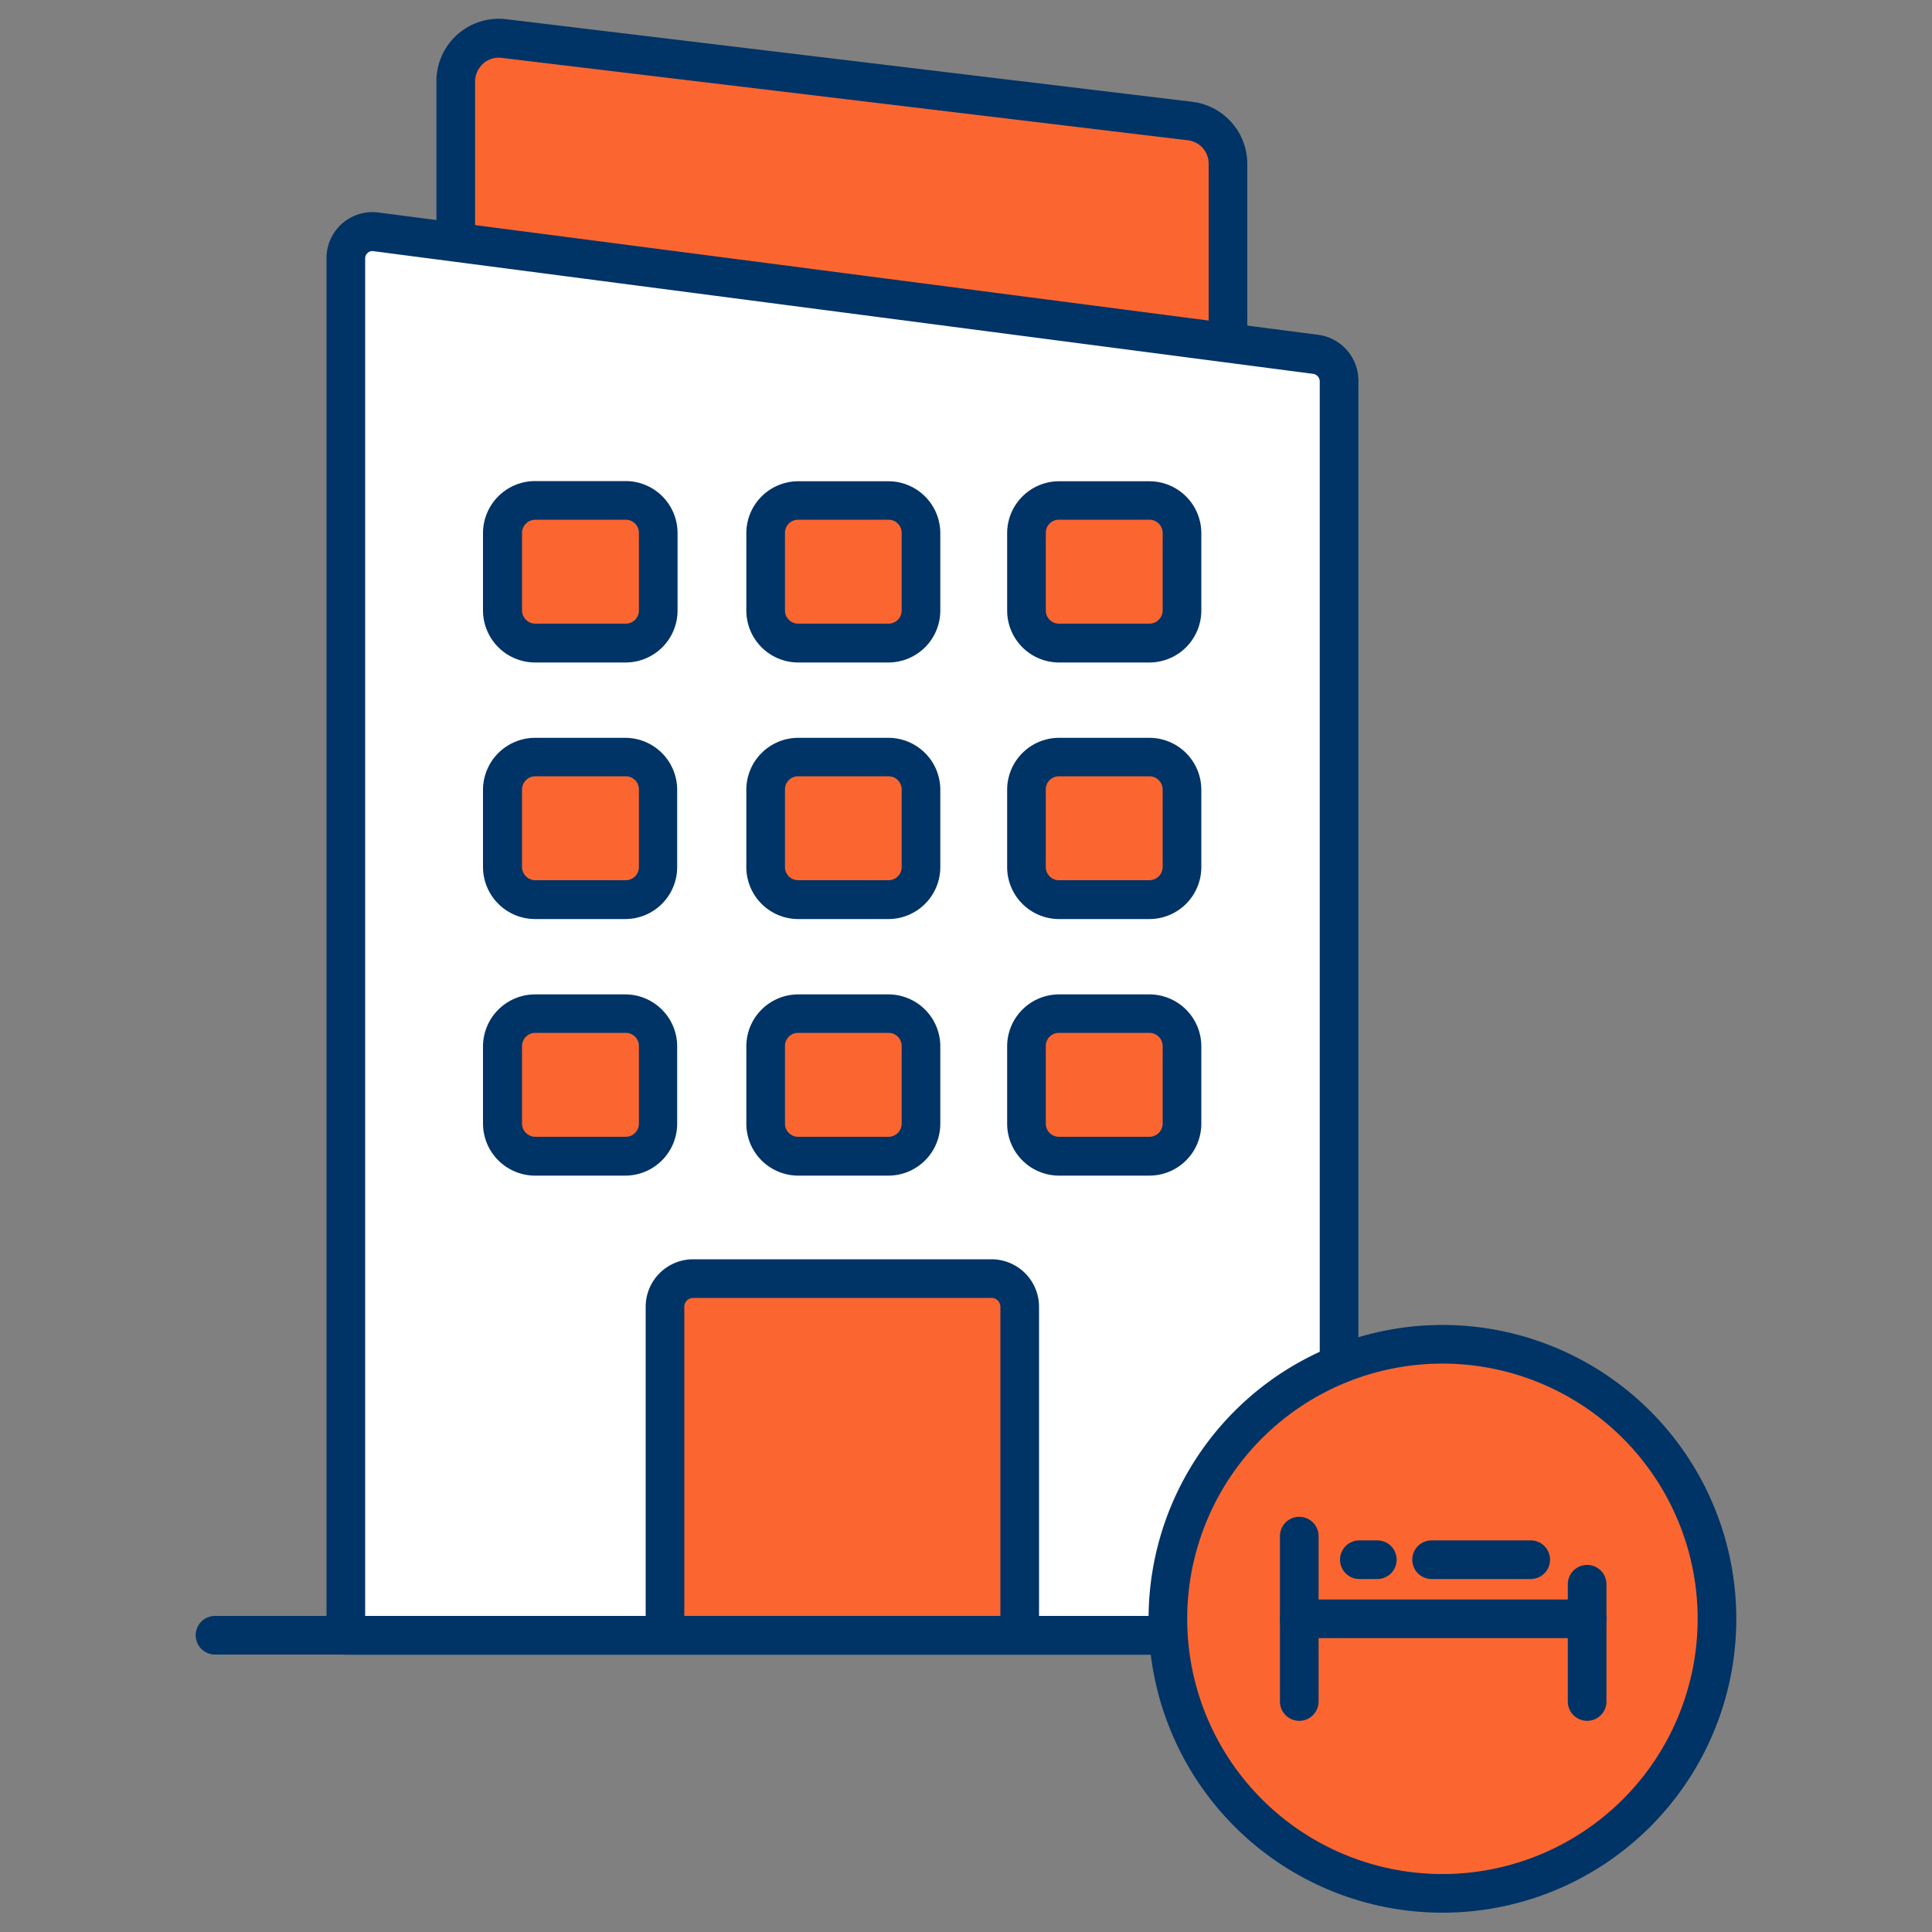 <svg xmlns="http://www.w3.org/2000/svg" version="1.1" xmlns:xlink="http://www.w3.org/1999/xlink" width="512" height="512" x="0" y="0" viewBox="0 0 100 100" style="enable-background:new 0 0 512 512" xml:space="preserve" class=""><rect x="0" y="0" width="100" height="100" fill="#808080" stroke="none"/><g><path fill="#fb6630" d="M63.56 17.57V8.48a2.24 2.24 0 0 0-2-2.22L26.13 2a2.23 2.23 0 0 0-2.49 2.22v8.55" opacity="1" data-original="#cccccc" class=""></path><path d="M63.56 18.57a1 1 0 0 1-1-1V8.48a1.22 1.22 0 0 0-1.08-1.22L26 3a1.21 1.21 0 0 0-1 .3 1.26 1.26 0 0 0-.41.93v8.55a1 1 0 0 1-2 0V4.24A3.23 3.23 0 0 1 26.25 1l35.47 4.27a3.24 3.24 0 0 1 2.84 3.21v9.09a1 1 0 0 1-1 1z" fill="#003366" opacity="1" data-original="#000000" class=""></path><path fill="#ffffff" d="M60.56 84.65H17.9V13.41A1.38 1.38 0 0 1 19.46 12l4.18.54 44.46 5.82a1.39 1.39 0 0 1 1.21 1.38v50.91" opacity="1" data-original="#ffffff" class=""></path><path d="M60.56 85.65H17.9a1 1 0 0 1-1-1V13.41A2.38 2.38 0 0 1 19.59 11l48.64 6.33a2.39 2.39 0 0 1 2.08 2.37v50.95a1 1 0 0 1-2 0V19.74a.4.4 0 0 0-.34-.39L19.33 13a.36.36 0 0 0-.3.09.38.38 0 0 0-.13.3v70.26h41.66a1 1 0 0 1 0 2z" fill="#003366" opacity="1" data-original="#000000" class=""></path><path fill="#fb6630" d="M34.07 27.59v4a1.69 1.69 0 0 1-1.68 1.69H27.7A1.69 1.69 0 0 1 26 31.6v-4a1.69 1.69 0 0 1 1.7-1.7h4.69a1.69 1.69 0 0 1 1.68 1.69z" opacity="1" data-original="#e8b031" class=""></path><path d="M32.39 34.29H27.7A2.7 2.7 0 0 1 25 31.6v-4a2.7 2.7 0 0 1 2.7-2.7h4.69a2.69 2.69 0 0 1 2.68 2.69v4a2.69 2.69 0 0 1-2.68 2.7zM27.7 26.9a.69.69 0 0 0-.68.69v4a.69.69 0 0 0 .68.69h4.69a.68.68 0 0 0 .68-.69v-4a.68.68 0 0 0-.68-.69z" fill="#003366" opacity="1" data-original="#000000" class=""></path><path fill="#fb6630" d="M47.62 27.59v4a1.68 1.68 0 0 1-1.62 1.7h-4.7a1.68 1.68 0 0 1-1.67-1.69v-4a1.68 1.68 0 0 1 1.67-1.69H46a1.68 1.68 0 0 1 1.62 1.68z" opacity="1" data-original="#e8b031" class=""></path><path d="M46 34.29h-4.7a2.69 2.69 0 0 1-2.67-2.69v-4a2.69 2.69 0 0 1 2.67-2.69H46a2.69 2.69 0 0 1 2.67 2.69v4A2.69 2.69 0 0 1 46 34.29zm-4.7-7.39a.68.68 0 0 0-.67.69v4a.68.68 0 0 0 .67.69H46a.68.68 0 0 0 .67-.69v-4a.68.68 0 0 0-.67-.69z" fill="#003366" opacity="1" data-original="#000000" class=""></path><path fill="#fb6630" d="M61.18 27.59v4a1.69 1.69 0 0 1-1.68 1.69h-4.69a1.69 1.69 0 0 1-1.68-1.69v-4a1.69 1.69 0 0 1 1.68-1.69h4.69a1.69 1.69 0 0 1 1.68 1.69z" opacity="1" data-original="#e8b031" class=""></path><path d="M59.5 34.29h-4.69a2.69 2.69 0 0 1-2.68-2.69v-4a2.69 2.69 0 0 1 2.68-2.69h4.69a2.69 2.69 0 0 1 2.68 2.69v4a2.69 2.69 0 0 1-2.68 2.69zm-4.69-7.39a.68.68 0 0 0-.68.69v4a.68.68 0 0 0 .68.69h4.69a.69.69 0 0 0 .68-.69v-4a.69.69 0 0 0-.68-.69z" fill="#003366" opacity="1" data-original="#000000" class=""></path><path fill="#fb6630" d="M34.07 40.87v4a1.69 1.69 0 0 1-1.68 1.69H27.7a1.69 1.69 0 0 1-1.7-1.68v-4a1.69 1.69 0 0 1 1.68-1.69h4.69a1.69 1.69 0 0 1 1.7 1.68z" opacity="1" data-original="#e8b031" class=""></path><path d="M32.39 47.57H27.7a2.7 2.7 0 0 1-2.7-2.69v-4a2.7 2.7 0 0 1 2.68-2.69h4.69a2.69 2.69 0 0 1 2.68 2.69v4a2.69 2.69 0 0 1-2.66 2.69zm-4.69-7.39a.69.69 0 0 0-.68.69v4a.69.69 0 0 0 .68.69h4.69a.68.68 0 0 0 .68-.69v-4a.68.68 0 0 0-.68-.69z" fill="#003366" opacity="1" data-original="#000000" class=""></path><path fill="#fb6630" d="M47.62 40.87v4a1.68 1.68 0 0 1-1.62 1.7h-4.7a1.68 1.68 0 0 1-1.67-1.69v-4a1.68 1.68 0 0 1 1.67-1.69H46a1.68 1.68 0 0 1 1.62 1.68z" opacity="1" data-original="#e8b031" class=""></path><path d="M46 47.57h-4.7a2.69 2.69 0 0 1-2.67-2.69v-4a2.69 2.69 0 0 1 2.67-2.69H46a2.69 2.69 0 0 1 2.67 2.69v4A2.69 2.69 0 0 1 46 47.57zm-4.7-7.39a.68.68 0 0 0-.67.69v4a.68.68 0 0 0 .67.69H46a.68.68 0 0 0 .67-.69v-4a.68.68 0 0 0-.67-.69z" fill="#003366" opacity="1" data-original="#000000" class=""></path><path fill="#fb6630" d="M61.18 40.87v4a1.69 1.69 0 0 1-1.68 1.69h-4.69a1.69 1.69 0 0 1-1.68-1.69v-4a1.69 1.69 0 0 1 1.68-1.69h4.69a1.69 1.69 0 0 1 1.68 1.69z" opacity="1" data-original="#e8b031" class=""></path><path d="M59.5 47.57h-4.69a2.69 2.69 0 0 1-2.68-2.69v-4a2.69 2.69 0 0 1 2.68-2.69h4.69a2.69 2.69 0 0 1 2.68 2.69v4a2.69 2.69 0 0 1-2.68 2.69zm-4.69-7.39a.68.68 0 0 0-.68.69v4a.68.68 0 0 0 .68.69h4.69a.69.69 0 0 0 .68-.69v-4a.69.69 0 0 0-.68-.69z" fill="#003366" opacity="1" data-original="#000000" class=""></path><path fill="#fb6630" d="M34.07 54.15v4a1.69 1.69 0 0 1-1.68 1.69H27.7a1.69 1.69 0 0 1-1.7-1.68v-4a1.69 1.69 0 0 1 1.68-1.69h4.69a1.69 1.69 0 0 1 1.7 1.68z" opacity="1" data-original="#e8b031" class=""></path><path d="M32.39 60.85H27.7a2.7 2.7 0 0 1-2.7-2.69v-4a2.7 2.7 0 0 1 2.68-2.69h4.69a2.69 2.69 0 0 1 2.68 2.69v4a2.69 2.69 0 0 1-2.66 2.69zm-4.69-7.39a.69.69 0 0 0-.68.69v4a.69.69 0 0 0 .68.69h4.69a.68.68 0 0 0 .68-.69v-4a.68.68 0 0 0-.68-.69z" fill="#003366" opacity="1" data-original="#000000" class=""></path><path fill="#fb6630" d="M47.62 54.15v4a1.68 1.68 0 0 1-1.62 1.7h-4.7a1.68 1.68 0 0 1-1.67-1.69v-4a1.68 1.68 0 0 1 1.67-1.69H46a1.68 1.68 0 0 1 1.62 1.68z" opacity="1" data-original="#e8b031" class=""></path><path d="M46 60.85h-4.7a2.69 2.69 0 0 1-2.67-2.69v-4a2.69 2.69 0 0 1 2.67-2.69H46a2.69 2.69 0 0 1 2.67 2.69v4A2.69 2.69 0 0 1 46 60.85zm-4.7-7.39a.68.68 0 0 0-.67.69v4a.68.68 0 0 0 .67.69H46a.68.68 0 0 0 .67-.69v-4a.68.68 0 0 0-.67-.69z" fill="#003366" opacity="1" data-original="#000000" class=""></path><path fill="#fb6630" d="M61.18 54.15v4a1.69 1.69 0 0 1-1.68 1.69h-4.69a1.69 1.69 0 0 1-1.68-1.69v-4a1.69 1.69 0 0 1 1.68-1.69h4.69a1.69 1.69 0 0 1 1.68 1.69z" opacity="1" data-original="#e8b031" class=""></path><path d="M59.5 60.85h-4.69a2.69 2.69 0 0 1-2.68-2.69v-4a2.69 2.69 0 0 1 2.68-2.69h4.69a2.69 2.69 0 0 1 2.68 2.69v4a2.69 2.69 0 0 1-2.68 2.69zm-4.69-7.39a.68.68 0 0 0-.68.69v4a.68.68 0 0 0 .68.69h4.69a.69.69 0 0 0 .68-.69v-4a.69.69 0 0 0-.68-.69z" fill="#003366" opacity="1" data-original="#000000" class=""></path><path fill="#fb6630" d="M52.78 67.69v17H34.42v-17a1.45 1.45 0 0 1 1.45-1.46h15.46a1.45 1.45 0 0 1 1.45 1.46z" opacity="1" data-original="#cccccc" class=""></path><path d="M52.78 85.64H34.42a1 1 0 0 1-1-1v-17a2.46 2.46 0 0 1 2.45-2.46h15.46a2.46 2.46 0 0 1 2.45 2.46v17a1 1 0 0 1-1 1zm-17.36-2h16.36v-16a.46.46 0 0 0-.45-.46H35.87a.46.46 0 0 0-.45.46z" fill="#003366" opacity="1" data-original="#000000" class=""></path><path d="M60.56 85.64H11.13a1 1 0 1 1 0-2h49.43a1 1 0 0 1 0 2z" fill="#003366" opacity="1" data-original="#000000" class=""></path><ellipse cx="74.7" cy="83.79" fill="#fb6630" rx="14.17" ry="14.21" opacity="1" data-original="#e8b031" class=""></ellipse><path d="M74.7 99a15.21 15.21 0 1 1 15.17-15.21A15.2 15.2 0 0 1 74.7 99zm0-28.42a13.21 13.21 0 1 0 13.17 13.21A13.21 13.21 0 0 0 74.7 70.58z" fill="#003366" opacity="1" data-original="#000000" class=""></path><path d="M67.25 89.07a1 1 0 0 1-1-1v-8.56a1 1 0 1 1 2 0v8.56a1 1 0 0 1-1 1zM82.15 89.07a1 1 0 0 1-1-1V82a1 1 0 0 1 2 0v6.11a1 1 0 0 1-1 .96z" fill="#003366" opacity="1" data-original="#000000" class=""></path><path d="M82.15 84.79h-14.9a1 1 0 0 1 0-2h14.9a1 1 0 0 1 0 2zM79.23 81.73H74.1a1 1 0 0 1 0-2h5.13a1 1 0 0 1 0 2zM71.29 81.73h-.93a1 1 0 0 1 0-2h.93a1 1 0 0 1 0 2z" fill="#003366" opacity="1" data-original="#000000" class=""></path></g></svg>